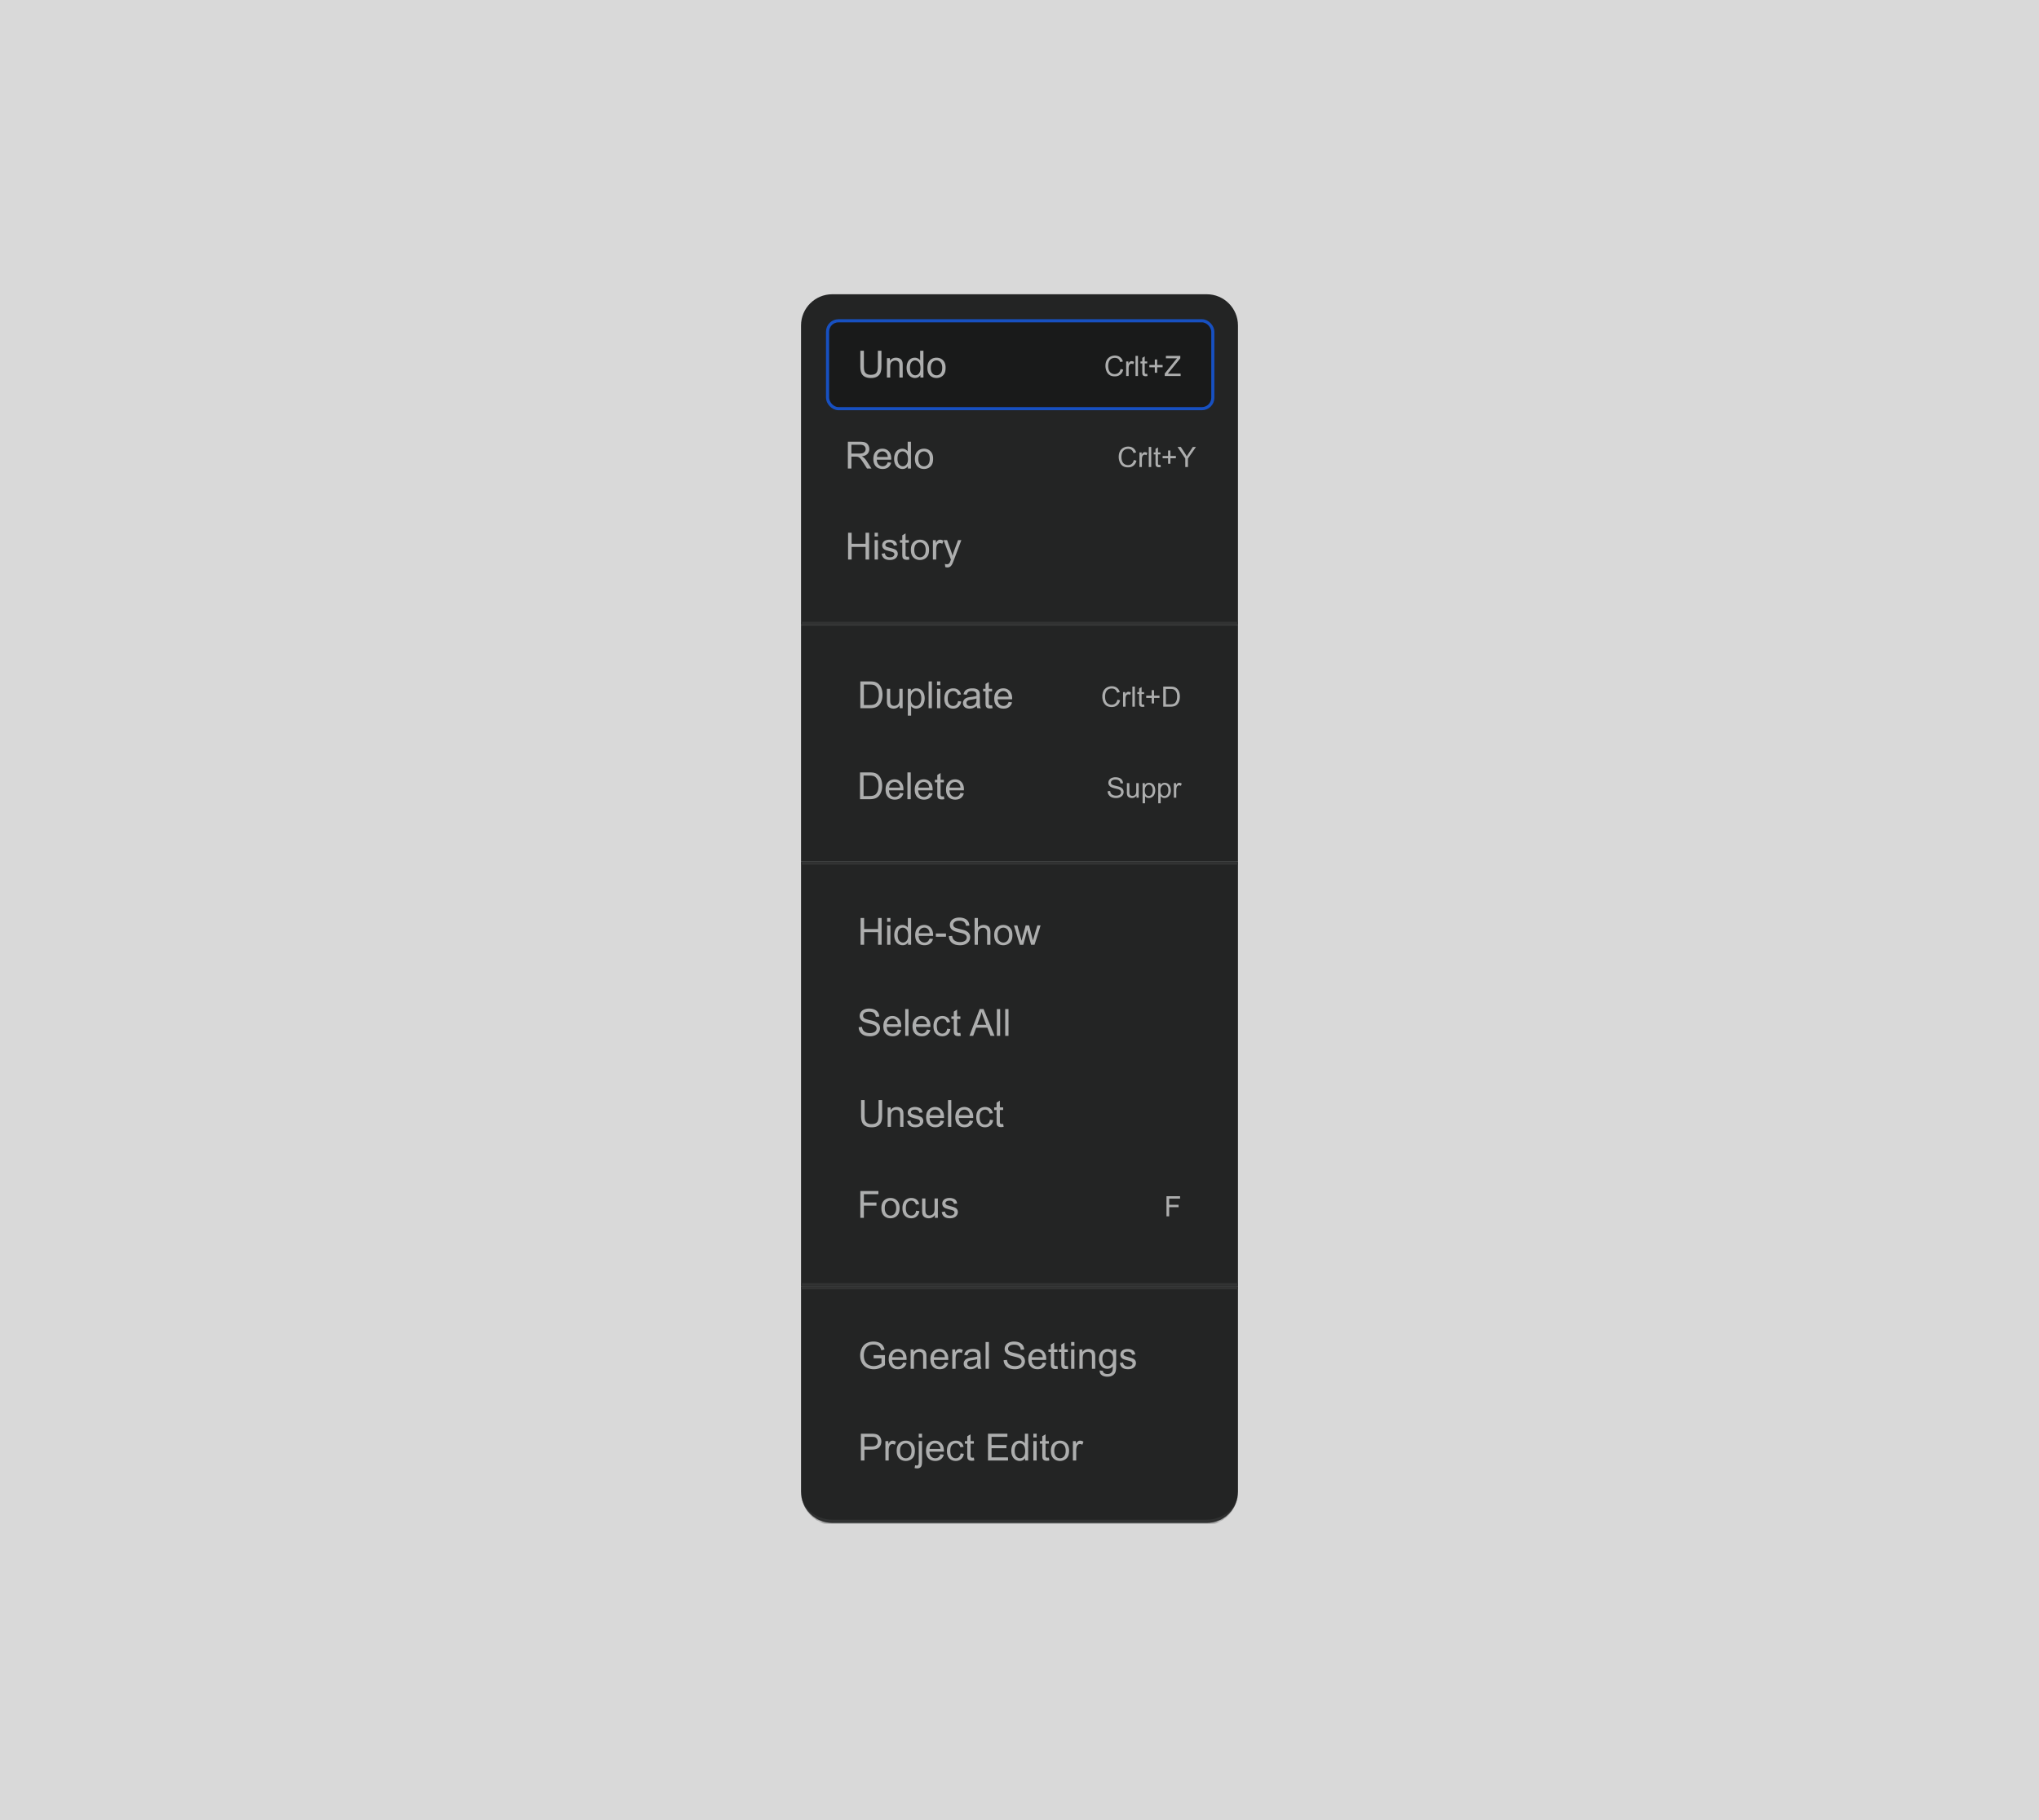 <svg xmlns="http://www.w3.org/2000/svg" width="672" height="600" fill="none"><path fill="#D9D9D9" d="M0 0h672v600H0z"/><mask id="a" fill="#fff"><path d="M264 424h144v67.714c0 5.681-4.605 10.286-10.286 10.286H274.286c-5.681 0-10.286-4.605-10.286-10.286V424Z"/></mask><path fill="#232424" d="M264 424h144v67.714c0 5.681-4.605 10.286-10.286 10.286H274.286c-5.681 0-10.286-4.605-10.286-10.286V424Z"/><path fill="#323333" d="M264 422.971h144v2.058H264v-2.058Zm144 68.743c0 6.249-5.066 11.315-11.314 11.315H275.314c-6.248 0-11.314-5.066-11.314-11.315 0 5.113 4.605 9.257 10.286 9.257h123.428c5.681 0 10.286-4.144 10.286-9.257ZM264 502v-78 78Zm144-78v78-78Z" mask="url(#a)"/><path fill="#ADAEAE" d="M287.921 447.763v-1.036l3.743-.007v3.279a6.695 6.695 0 0 1-1.778 1.037 5.318 5.318 0 0 1-1.881.343c-.868 0-1.657-.185-2.368-.554a3.705 3.705 0 0 1-1.603-1.615c-.362-.704-.543-1.489-.543-2.357 0-.86.179-1.661.537-2.405.361-.747.88-1.301 1.555-1.663.675-.362 1.452-.542 2.332-.542.639 0 1.215.104 1.73.313.518.205.924.492 1.217.862.293.369.516.852.669 1.446l-1.055.29c-.132-.45-.297-.804-.494-1.061-.197-.257-.478-.462-.844-.615a3.05 3.05 0 0 0-1.217-.235c-.534 0-.997.082-1.386.247-.39.161-.705.374-.946.639a3.074 3.074 0 0 0-.555.874 4.622 4.622 0 0 0-.337 1.778c0 .787.134 1.446.403 1.977.274.53.669.924 1.188 1.181a3.664 3.664 0 0 0 1.651.385c.506 0 1-.096 1.483-.289.482-.197.847-.406 1.096-.627v-1.645h-2.597Zm9.715 1.404 1.121.139c-.177.655-.504 1.163-.982 1.525-.478.361-1.089.542-1.832.542-.937 0-1.68-.287-2.23-.862-.547-.578-.82-1.388-.82-2.428 0-1.077.277-1.913.832-2.508.554-.594 1.273-.892 2.157-.892.856 0 1.555.292 2.098.874.542.583.813 1.403.813 2.459 0 .065-.002.161-.006.29h-4.773c.04.703.239 1.241.597 1.615.357.373.803.56 1.338.56.397 0 .737-.104 1.018-.313.281-.209.504-.543.669-1.001Zm-3.562-1.753h3.574c-.048-.539-.185-.943-.41-1.212a1.661 1.661 0 0 0-1.344-.627 1.73 1.73 0 0 0-1.259.501c-.338.333-.525.779-.561 1.338Zm6.051 3.815v-6.401h.976v.91c.471-.703 1.15-1.055 2.038-1.055.385 0 .739.071 1.06.211.326.137.569.318.729.543.161.225.274.492.338.801.04.201.06.553.06 1.055v3.936h-1.085v-3.894c0-.442-.042-.771-.126-.988a1.03 1.03 0 0 0-.452-.525 1.4 1.4 0 0 0-.753-.198c-.463 0-.862.146-1.2.44-.333.293-.5.849-.5 1.669v3.496h-1.085Zm11.252-2.062 1.121.139c-.177.655-.504 1.163-.982 1.525-.478.361-1.089.542-1.832.542-.937 0-1.68-.287-2.23-.862-.547-.578-.82-1.388-.82-2.428 0-1.077.277-1.913.832-2.508.554-.594 1.273-.892 2.157-.892.856 0 1.555.292 2.098.874.542.583.813 1.403.813 2.459 0 .065-.002.161-.006.29h-4.773c.04.703.239 1.241.597 1.615.357.373.803.56 1.338.56.397 0 .737-.104 1.018-.313.281-.209.504-.543.669-1.001Zm-3.562-1.753h3.574c-.048-.539-.185-.943-.41-1.212a1.661 1.661 0 0 0-1.344-.627 1.73 1.73 0 0 0-1.259.501c-.338.333-.525.779-.561 1.338Zm6.039 3.815v-6.401h.976v.97c.25-.454.479-.753.688-.898.212-.144.446-.217.699-.217.365 0 .737.117 1.115.35l-.374 1.006a1.558 1.558 0 0 0-.796-.235c-.237 0-.45.073-.638.217a1.143 1.143 0 0 0-.404.591 4.215 4.215 0 0 0-.181 1.266v3.351h-1.085Zm8.299-.79c-.402.342-.789.583-1.163.723-.37.141-.768.211-1.193.211-.704 0-1.244-.171-1.622-.512-.377-.346-.566-.786-.566-1.32 0-.313.07-.599.211-.856a1.8 1.8 0 0 1 .56-.627c.233-.156.494-.275.784-.355.213-.056.534-.111.964-.163.876-.104 1.521-.229 1.935-.374l.006-.283c0-.442-.103-.753-.308-.934-.277-.245-.689-.368-1.235-.368-.51 0-.888.091-1.133.272-.241.176-.42.492-.537.946l-1.06-.145c.096-.454.255-.819.476-1.097.221-.281.54-.496.958-.645.418-.152.902-.229 1.453-.229.546 0 .99.065 1.331.193.342.129.593.292.754.488.16.193.273.438.337.736.036.185.055.518.055 1v1.447c0 1.008.022 1.647.066 1.916.048.265.14.52.277.766h-1.133a2.313 2.313 0 0 1-.217-.79Zm-.09-2.423c-.394.161-.985.298-1.772.41-.446.064-.762.137-.946.217a.93.93 0 0 0-.579.868c0 .289.108.53.325.723.221.193.543.289.965.289.418 0 .789-.09 1.115-.271.325-.185.564-.436.717-.753.116-.245.175-.607.175-1.085v-.398Zm2.76 3.213v-8.836h1.085v8.836h-1.085Zm5.948-2.839 1.103-.097c.052.442.173.806.362 1.091.193.282.49.511.892.687.402.173.854.26 1.356.26.446 0 .84-.067 1.181-.199.342-.133.595-.314.759-.543.169-.233.254-.486.254-.759 0-.277-.081-.518-.241-.723-.161-.209-.426-.384-.796-.525-.237-.092-.761-.235-1.573-.428-.812-.196-1.38-.381-1.706-.554-.421-.221-.737-.494-.946-.82a2.044 2.044 0 0 1-.307-1.103c0-.446.126-.861.38-1.247.253-.39.622-.685 1.108-.886a4.21 4.21 0 0 1 1.622-.301c.655 0 1.231.106 1.729.319.503.209.888.518 1.157.928.27.41.414.874.434 1.392l-1.121.085c-.06-.559-.265-.981-.614-1.266-.346-.285-.858-.428-1.537-.428-.707 0-1.224.131-1.549.392-.321.257-.482.568-.482.934 0 .317.114.579.343.784.225.204.812.415 1.76.632.952.213 1.605.4 1.959.561.514.237.894.538 1.139.904.245.361.368.779.368 1.253 0 .471-.135.914-.404 1.332-.269.414-.657.738-1.163.971-.503.229-1.069.343-1.7.343-.799 0-1.47-.116-2.013-.349a2.85 2.85 0 0 1-1.272-1.049c-.305-.47-.466-1-.482-1.591Zm12.874.777 1.121.139c-.177.655-.505 1.163-.983 1.525-.478.361-1.089.542-1.832.542-.936 0-1.679-.287-2.23-.862-.546-.578-.82-1.388-.82-2.428 0-1.077.278-1.913.832-2.508.555-.594 1.274-.892 2.158-.892.856 0 1.555.292 2.097.874.542.583.814 1.403.814 2.459 0 .065-.002.161-.006.29h-4.774c.041.703.24 1.241.597 1.615.358.373.804.56 1.338.56.398 0 .737-.104 1.019-.313.281-.209.504-.543.669-1.001Zm-3.562-1.753h3.574c-.049-.539-.185-.943-.41-1.212a1.664 1.664 0 0 0-1.344-.627c-.498 0-.918.167-1.26.501-.337.333-.524.779-.56 1.338Zm8.419 2.844.157.958a3.987 3.987 0 0 1-.82.097c-.394 0-.699-.062-.916-.187a1.044 1.044 0 0 1-.458-.488c-.088-.205-.132-.633-.132-1.284v-3.682h-.796v-.844h.796v-1.585l1.078-.651v2.236h1.091v.844h-1.091v3.742c0 .31.018.509.055.597.04.088.102.159.186.211a.744.744 0 0 0 .374.078c.121 0 .279-.014.476-.042Zm3.435 0 .157.958a3.971 3.971 0 0 1-.82.097c-.393 0-.699-.062-.916-.187a1.049 1.049 0 0 1-.458-.488c-.088-.205-.132-.633-.132-1.284v-3.682h-.796v-.844h.796v-1.585l1.079-.651v2.236h1.09v.844h-1.09v3.742c0 .31.018.509.054.597.04.088.102.159.187.211a.74.74 0 0 0 .373.078c.121 0 .28-.014.476-.042Zm1.073-6.617v-1.248h1.085v1.248h-1.085Zm0 7.588v-6.401h1.085v6.401h-1.085Zm2.742 0v-6.401h.977v.91c.47-.703 1.149-1.055 2.037-1.055.385 0 .739.071 1.06.211.326.137.569.318.73.543a2.1 2.1 0 0 1 .337.801c.04.201.06.553.06 1.055v3.936h-1.084v-3.894c0-.442-.043-.771-.127-.988a1.025 1.025 0 0 0-.452-.525 1.4 1.4 0 0 0-.753-.198c-.462 0-.862.146-1.2.44-.333.293-.5.849-.5 1.669v3.496h-1.085Zm6.672.53 1.055.157c.044.325.166.562.367.711.27.201.637.301 1.103.301.502 0 .89-.1 1.163-.301.274-.201.458-.482.555-.844.056-.221.082-.685.078-1.392-.474.558-1.065.838-1.772.838-.88 0-1.561-.318-2.043-.953-.482-.635-.723-1.396-.723-2.284 0-.611.111-1.173.332-1.687.221-.519.54-.918.958-1.2.422-.281.916-.422 1.482-.422.756 0 1.379.306 1.869.916v-.771h1v5.533c0 .996-.102 1.701-.307 2.115a2.202 2.202 0 0 1-.965.988c-.437.242-.978.362-1.621.362-.763 0-1.38-.173-1.85-.518-.47-.342-.697-.858-.681-1.549Zm.898-3.845c0 .84.167 1.452.5 1.838a1.59 1.59 0 0 0 1.254.579c.498 0 .916-.191 1.253-.573.338-.386.507-.988.507-1.808 0-.784-.175-1.374-.525-1.772-.345-.398-.763-.597-1.253-.597-.482 0-.892.197-1.23.591-.337.39-.506.97-.506 1.742Zm5.738 1.404 1.072-.169c.061.43.227.76.501.989.277.229.662.343 1.157.343.498 0 .868-.1 1.109-.301.241-.205.361-.444.361-.717a.66.66 0 0 0-.319-.579c-.149-.096-.519-.219-1.109-.368-.796-.2-1.348-.373-1.658-.518a1.652 1.652 0 0 1-.699-.609 1.648 1.648 0 0 1-.235-.861c0-.286.065-.549.193-.79.133-.245.312-.448.537-.609.168-.124.397-.229.687-.313a3.25 3.25 0 0 1 .94-.133c.502 0 .942.073 1.32.217.381.145.663.342.843.591.181.245.306.575.374.988l-1.061.145c-.048-.329-.188-.587-.422-.771-.229-.185-.554-.278-.976-.278-.498 0-.854.083-1.067.247-.213.165-.319.358-.319.579 0 .141.044.267.133.38a.957.957 0 0 0 .415.289c.109.04.428.133.959.277.767.205 1.301.374 1.603.507.305.128.544.317.717.566.173.249.259.559.259.928 0 .362-.106.703-.319 1.025-.209.317-.513.564-.91.741a3.355 3.355 0 0 1-1.35.259c-.832 0-1.467-.173-1.905-.518-.434-.346-.711-.858-.831-1.537Zm-85.336 32.139v-8.835h3.333c.587 0 1.035.028 1.344.084.434.072.798.211 1.091.416.293.201.528.484.705.85.181.365.271.767.271 1.205 0 .751-.239 1.388-.717 1.911-.478.518-1.342.777-2.591.777h-2.267v3.592h-1.169Zm1.169-4.635h2.285c.755 0 1.291-.14 1.609-.421.317-.282.476-.677.476-1.188 0-.369-.095-.685-.283-.946a1.291 1.291 0 0 0-.736-.524c-.197-.052-.56-.079-1.091-.079h-2.26v3.158Zm6.913 4.635v-6.4h.977v.97c.249-.454.478-.753.687-.898.213-.145.446-.217.699-.217.365 0 .737.116 1.115.349l-.374 1.007a1.548 1.548 0 0 0-.796-.235c-.237 0-.45.072-.638.217a1.139 1.139 0 0 0-.404.591 4.203 4.203 0 0 0-.181 1.265v3.351h-1.085Zm3.719-3.2c0-1.185.329-2.063.988-2.634.551-.474 1.222-.711 2.013-.711.88 0 1.599.289 2.158.868.558.574.837 1.37.837 2.386 0 .824-.124 1.473-.373 1.947-.245.47-.605.836-1.079 1.097-.47.261-.984.392-1.543.392-.896 0-1.621-.288-2.176-.862-.55-.575-.825-1.402-.825-2.483Zm1.115 0c0 .819.178 1.434.536 1.844.358.406.808.609 1.35.609a1.71 1.71 0 0 0 1.344-.615c.358-.41.536-1.035.536-1.874 0-.792-.18-1.391-.542-1.796a1.704 1.704 0 0 0-1.338-.615c-.542 0-.992.203-1.35.609-.358.405-.536 1.018-.536 1.838Zm6.153-4.376v-1.259h1.085v1.259h-1.085Zm-1.374 10.059.205-.922c.217.056.388.084.512.084.221 0 .386-.074.494-.223.109-.144.163-.51.163-1.097v-6.725h1.085v6.75c0 .787-.103 1.336-.308 1.645-.261.402-.695.603-1.301.603-.294 0-.577-.039-.85-.115Zm8.51-4.544 1.121.138c-.177.655-.505 1.164-.983 1.525-.478.362-1.089.543-1.832.543-.936 0-1.679-.288-2.23-.862-.546-.579-.819-1.388-.819-2.429 0-1.077.277-1.912.831-2.507.555-.595 1.274-.892 2.158-.892.856 0 1.555.291 2.097.874.543.582.814 1.402.814 2.459 0 .064-.002.16-.006.289h-4.773c.04.703.239 1.242.596 1.615.358.374.804.561 1.338.561.398 0 .737-.105 1.019-.314.281-.209.504-.542.669-1Zm-3.562-1.754h3.574c-.048-.538-.185-.942-.41-1.211a1.664 1.664 0 0 0-1.344-.627c-.498 0-.918.167-1.26.5-.337.334-.524.78-.56 1.338Zm10.227 1.471 1.067.138c-.116.735-.416 1.312-.898 1.73-.478.414-1.067.621-1.766.621-.876 0-1.581-.286-2.115-.856-.531-.575-.796-1.396-.796-2.465 0-.691.115-1.296.344-1.814a2.383 2.383 0 0 1 1.042-1.163 3.107 3.107 0 0 1 1.531-.392c.695 0 1.264.177 1.706.53.442.35.725.848.85 1.495l-1.055.163c-.101-.43-.279-.754-.536-.971a1.371 1.371 0 0 0-.923-.325c-.546 0-.99.197-1.331.591-.342.389-.513 1.008-.513 1.856 0 .86.165 1.484.494 1.874.33.39.76.585 1.29.585.426 0 .782-.131 1.067-.392.285-.261.466-.663.542-1.205Zm4.364 1.374.156.958a4.033 4.033 0 0 1-.819.096c-.394 0-.699-.062-.916-.186a1.05 1.05 0 0 1-.458-.489c-.089-.205-.133-.632-.133-1.283V475.9h-.795v-.843h.795v-1.585l1.079-.651v2.236h1.091v.843h-1.091v3.743c0 .309.018.508.054.597.04.088.103.158.187.211a.741.741 0 0 0 .374.078c.12 0 .279-.014.476-.042Zm4.664.97v-8.835h6.389v1.042h-5.219v2.706h4.887v1.037h-4.887v3.007h5.424v1.043h-6.594Zm12.223 0v-.808c-.406.635-1.003.953-1.79.953-.51 0-.981-.141-1.41-.422a2.805 2.805 0 0 1-.995-1.175c-.233-.507-.349-1.087-.349-1.742 0-.639.106-1.218.319-1.736.213-.522.532-.922.958-1.199a2.565 2.565 0 0 1 1.429-.416c.385 0 .729.082 1.03.247.302.161.547.372.735.633v-3.17h1.079v8.835h-1.006Zm-3.429-3.194c0 .819.172 1.432.518 1.838.345.406.753.609 1.223.609.474 0 .876-.193 1.206-.579.333-.39.5-.982.5-1.778 0-.876-.169-1.519-.506-1.928-.338-.41-.754-.615-1.248-.615-.482 0-.886.197-1.211.591-.322.393-.482 1.014-.482 1.862Zm6.153-4.394v-1.247h1.085v1.247h-1.085Zm0 7.588v-6.4h1.085v6.4h-1.085Zm5.111-.97.156.958a4.033 4.033 0 0 1-.819.096c-.394 0-.699-.062-.916-.186a1.05 1.05 0 0 1-.458-.489c-.089-.205-.133-.632-.133-1.283V475.9h-.796v-.843h.796v-1.585l1.079-.651v2.236h1.091v.843h-1.091v3.743c0 .309.018.508.054.597.04.088.102.158.187.211a.74.74 0 0 0 .373.078c.121 0 .28-.014.477-.042Zm.663-2.23c0-1.185.329-2.063.988-2.634.55-.474 1.221-.711 2.013-.711.88 0 1.599.289 2.157.868.559.574.838 1.37.838 2.386 0 .824-.124 1.473-.373 1.947-.246.47-.605.836-1.079 1.097-.47.261-.985.392-1.543.392-.896 0-1.621-.288-2.176-.862-.55-.575-.825-1.402-.825-2.483Zm1.115 0c0 .819.178 1.434.536 1.844a1.72 1.72 0 0 0 1.35.609 1.71 1.71 0 0 0 1.344-.615c.357-.41.536-1.035.536-1.874 0-.792-.181-1.391-.542-1.796a1.704 1.704 0 0 0-1.338-.615 1.72 1.72 0 0 0-1.35.609c-.358.405-.536 1.018-.536 1.838Zm6.147 3.2v-6.4h.976v.97c.249-.454.478-.753.687-.898.213-.145.446-.217.699-.217.366 0 .738.116 1.115.349l-.373 1.007a1.553 1.553 0 0 0-.796-.235c-.237 0-.45.072-.639.217a1.145 1.145 0 0 0-.404.591c-.12.385-.18.807-.18 1.265v3.351h-1.085Z"/><mask id="b" fill="#fff"><path d="M264 284h144v140H264V284Z"/></mask><path fill="#232424" d="M264 284h144v140H264V284Z"/><path fill="#323333" d="M264 285.029h144v-2.058H264v2.058Zm144 137.942H264v2.058h144v-2.058Z" mask="url(#b)"/><path fill="#ADAEAE" d="M283.625 311.457v-8.835h1.169v3.628h4.593v-3.628h1.169v8.835h-1.169v-4.164h-4.593v4.164h-1.169Zm8.751-7.588v-1.247h1.085v1.247h-1.085Zm0 7.588v-6.4h1.085v6.4h-1.085Zm6.894 0v-.808c-.405.635-1.002.953-1.79.953-.51 0-.98-.141-1.41-.422a2.803 2.803 0 0 1-.994-1.175c-.233-.507-.35-1.087-.35-1.742 0-.639.107-1.218.32-1.736.213-.522.532-.922.958-1.199a2.564 2.564 0 0 1 1.428-.416c.386 0 .73.082 1.031.247.301.161.546.372.735.633v-3.17h1.079v8.835h-1.007Zm-3.429-3.194c0 .819.173 1.432.519 1.838.345.406.753.609 1.223.609.474 0 .876-.193 1.205-.579.334-.39.501-.982.501-1.778 0-.876-.169-1.519-.507-1.928-.337-.41-.753-.615-1.247-.615-.482 0-.886.197-1.212.591-.321.393-.482 1.014-.482 1.862Zm10.529 1.133 1.121.138c-.177.655-.504 1.164-.982 1.525-.479.362-1.089.543-1.833.543-.936 0-1.679-.288-2.229-.862-.547-.579-.82-1.388-.82-2.429 0-1.077.277-1.912.832-2.507.554-.595 1.273-.892 2.157-.892.856 0 1.555.291 2.098.874.542.582.813 1.402.813 2.459 0 .064-.002.16-.006.289h-4.773c.04.703.239 1.242.597 1.615.357.374.803.561 1.338.561.397 0 .737-.105 1.018-.314.281-.209.504-.542.669-1Zm-3.562-1.754h3.574c-.048-.538-.185-.942-.41-1.211a1.661 1.661 0 0 0-1.344-.627c-.498 0-.918.167-1.259.5-.338.334-.525.78-.561 1.338Zm5.629 1.163v-1.091h3.333v1.091h-3.333Zm4.273-.187 1.103-.096c.052.442.173.806.362 1.091.193.281.49.51.892.687.401.173.853.259 1.356.259a3.24 3.24 0 0 0 1.181-.199c.341-.132.595-.313.759-.542.169-.233.253-.486.253-.76 0-.277-.08-.518-.241-.723-.16-.209-.426-.384-.795-.524-.237-.093-.762-.235-1.573-.428-.812-.197-1.38-.382-1.706-.555-.422-.221-.737-.494-.946-.819a2.046 2.046 0 0 1-.307-1.103c0-.446.126-.862.379-1.248.253-.389.623-.685 1.109-.886a4.226 4.226 0 0 1 1.622-.301c.654 0 1.231.107 1.729.32.502.208.888.518 1.157.928.27.409.414.874.434 1.392l-1.121.084c-.06-.558-.265-.98-.614-1.265-.346-.286-.858-.428-1.537-.428-.707 0-1.224.13-1.549.391-.322.258-.482.569-.482.935 0 .317.114.578.343.783.225.205.812.416 1.76.633.952.213 1.605.4 1.959.56.514.237.894.539 1.139.904.245.362.367.78.367 1.254 0 .47-.134.914-.403 1.332-.27.414-.657.737-1.164.97-.502.229-1.068.344-1.699.344-.8 0-1.471-.117-2.013-.35a2.844 2.844 0 0 1-1.272-1.049c-.305-.47-.466-1-.482-1.591Zm8.492 2.839v-8.835h1.085v3.17a2.422 2.422 0 0 1 1.916-.88c.474 0 .886.094 1.236.283.349.185.598.442.747.772.153.329.229.807.229 1.434v4.056h-1.085v-4.056c0-.542-.118-.936-.355-1.181-.233-.249-.565-.374-.995-.374-.321 0-.625.084-.91.253a1.4 1.4 0 0 0-.602.675c-.121.285-.181.679-.181 1.181v3.502h-1.085Zm6.467-3.2c0-1.185.329-2.063.988-2.634.551-.474 1.221-.711 2.013-.711.88 0 1.599.289 2.158.868.558.574.837 1.37.837 2.386 0 .824-.124 1.473-.373 1.947-.245.47-.605.836-1.079 1.097-.47.261-.985.392-1.543.392-.896 0-1.621-.288-2.176-.862-.55-.575-.825-1.402-.825-2.483Zm1.115 0c0 .819.178 1.434.536 1.844.358.406.808.609 1.35.609a1.71 1.71 0 0 0 1.344-.615c.358-.41.536-1.035.536-1.874 0-.792-.18-1.391-.542-1.796a1.704 1.704 0 0 0-1.338-.615c-.542 0-.992.203-1.35.609-.358.405-.536 1.018-.536 1.838Zm7.34 3.2-1.958-6.4h1.121l1.018 3.694.38 1.374c.016-.068.126-.508.331-1.32l1.019-3.748h1.115l.958 3.712.319 1.224.368-1.236 1.097-3.7h1.055l-2.001 6.4h-1.127l-1.019-3.833-.247-1.091-1.296 4.924h-1.133Zm-53.13 27.161 1.103-.096c.052.442.173.806.362 1.091.193.281.49.51.892.687.402.173.854.259 1.356.259.446 0 .84-.066 1.181-.199.342-.132.595-.313.759-.542.169-.233.254-.486.254-.76 0-.277-.081-.518-.241-.723-.161-.209-.426-.384-.796-.524-.237-.093-.761-.235-1.573-.428-.812-.197-1.38-.382-1.706-.555-.421-.221-.737-.494-.946-.819a2.046 2.046 0 0 1-.307-1.103c0-.446.126-.862.38-1.248.253-.389.622-.685 1.108-.886a4.23 4.23 0 0 1 1.622-.301c.655 0 1.231.107 1.729.32.503.208.888.518 1.157.928.27.409.414.874.434 1.392l-1.121.084c-.06-.558-.265-.98-.614-1.265-.346-.286-.858-.428-1.537-.428-.707 0-1.224.13-1.549.391-.321.258-.482.569-.482.935 0 .317.114.578.343.783.225.205.812.416 1.76.633.952.213 1.605.4 1.959.56.514.237.894.539 1.139.904.245.362.368.78.368 1.254 0 .47-.135.914-.404 1.332-.269.414-.657.737-1.163.97-.503.229-1.069.344-1.7.344-.799 0-1.47-.117-2.013-.35a2.844 2.844 0 0 1-1.272-1.049c-.305-.47-.466-1-.482-1.591Zm12.874.778 1.121.138c-.177.655-.505 1.164-.983 1.525-.478.362-1.089.543-1.832.543-.936 0-1.679-.288-2.23-.862-.546-.579-.82-1.388-.82-2.429 0-1.077.278-1.912.832-2.507.555-.595 1.274-.892 2.158-.892.856 0 1.555.291 2.097.874.542.582.814 1.402.814 2.459 0 .064-.002.16-.006.289h-4.774c.041.703.24 1.242.597 1.615.358.374.804.561 1.338.561.398 0 .737-.105 1.019-.314.281-.209.504-.542.669-1Zm-3.562-1.754h3.574c-.049-.538-.185-.942-.41-1.211a1.664 1.664 0 0 0-1.344-.627c-.498 0-.918.167-1.26.5-.337.334-.524.78-.56 1.338Zm6.027 3.815v-8.835h1.084v8.835h-1.084Zm7.153-2.061 1.121.138c-.177.655-.504 1.164-.982 1.525-.478.362-1.089.543-1.832.543-.936 0-1.68-.288-2.23-.862-.547-.579-.82-1.388-.82-2.429 0-1.077.277-1.912.832-2.507.554-.595 1.274-.892 2.158-.892.855 0 1.554.291 2.097.874.542.582.813 1.402.813 2.459 0 .064-.002.16-.006.289h-4.773c.04.703.239 1.242.597 1.615.357.374.803.561 1.338.561.398 0 .737-.105 1.018-.314.282-.209.505-.542.669-1Zm-3.562-1.754h3.574c-.048-.538-.184-.942-.409-1.211a1.664 1.664 0 0 0-1.344-.627c-.499 0-.919.167-1.26.5-.338.334-.524.78-.561 1.338Zm10.228 1.471 1.067.138c-.117.735-.416 1.312-.898 1.73-.478.414-1.067.621-1.766.621-.876 0-1.581-.286-2.116-.856-.53-.575-.795-1.396-.795-2.465 0-.691.114-1.296.343-1.814a2.385 2.385 0 0 1 1.043-1.163c.47-.261.98-.392 1.531-.392.695 0 1.263.177 1.705.53.442.35.726.848.85 1.495l-1.054.163c-.101-.43-.28-.754-.537-.971a1.367 1.367 0 0 0-.922-.325c-.546 0-.99.197-1.332.591-.341.389-.512 1.008-.512 1.856 0 .86.165 1.484.494 1.874.33.39.759.585 1.29.585.426 0 .781-.131 1.067-.392.285-.261.466-.663.542-1.205Zm4.363 1.374.157.958a4.042 4.042 0 0 1-.82.096c-.393 0-.699-.062-.916-.186a1.055 1.055 0 0 1-.458-.489c-.088-.205-.132-.632-.132-1.283V335.9h-.796v-.843h.796v-1.585l1.078-.651v2.236h1.091v.843h-1.091v3.743c0 .309.019.508.055.597.04.088.102.158.187.211a.737.737 0 0 0 .373.078c.121 0 .279-.014.476-.042Zm2.984.97 3.393-8.835h1.259l3.616 8.835h-1.332l-1.03-2.676h-3.695l-.97 2.676h-1.241Zm2.549-3.628h2.995l-.922-2.447a24.462 24.462 0 0 1-.627-1.832 11.188 11.188 0 0 1-.476 1.687l-.97 2.592Zm6.491 3.628v-8.835h1.085v8.835h-1.085Zm2.748 0v-8.835h1.085v8.835h-1.085Zm-41.723 21.165h1.169v5.104c0 .888-.1 1.594-.301 2.116-.201.522-.565.948-1.091 1.278-.522.325-1.209.488-2.061.488-.828 0-1.505-.143-2.031-.428a2.44 2.44 0 0 1-1.127-1.236c-.225-.542-.338-1.281-.338-2.218v-5.104h1.169v5.098c0 .768.071 1.334.211 1.7.145.362.39.641.736.838.349.197.775.295 1.277.295.86 0 1.473-.195 1.839-.585.365-.389.548-1.139.548-2.248v-5.098Zm2.983 8.835v-6.4h.977v.91c.47-.703 1.149-1.055 2.037-1.055.385 0 .739.07 1.06.211.326.136.569.317.73.542.16.225.273.492.337.802.04.201.06.552.06 1.055v3.935h-1.084v-3.893c0-.442-.043-.772-.127-.989a1.023 1.023 0 0 0-.452-.524 1.392 1.392 0 0 0-.753-.199c-.462 0-.862.147-1.2.44-.333.293-.5.85-.5 1.669v3.496h-1.085Zm6.437-1.91 1.073-.169c.06.43.227.759.5.988.277.229.663.344 1.157.344.498 0 .868-.101 1.109-.302.241-.205.362-.444.362-.717a.658.658 0 0 0-.32-.578c-.149-.097-.518-.219-1.109-.368-.795-.201-1.348-.374-1.657-.518a1.647 1.647 0 0 1-.699-.609 1.64 1.64 0 0 1-.235-.862c0-.285.064-.548.193-.789.132-.245.311-.448.536-.609a2.18 2.18 0 0 1 .687-.313c.293-.089.607-.133.94-.133.502 0 .942.072 1.32.217.382.145.663.341.844.591.181.245.305.574.373.988l-1.06.145c-.049-.33-.189-.587-.422-.772-.229-.185-.555-.277-.977-.277-.498 0-.853.082-1.066.247-.213.165-.32.358-.32.579a.6.6 0 0 0 .133.379c.088.117.227.213.416.29.108.04.428.132.958.277.767.205 1.302.373 1.603.506.305.129.545.317.717.567.173.249.259.558.259.928 0 .361-.106.703-.319 1.024-.209.318-.512.565-.91.742a3.372 3.372 0 0 1-1.35.259c-.832 0-1.467-.173-1.904-.519-.434-.345-.712-.857-.832-1.536Zm10.987-.151 1.121.138c-.177.655-.505 1.164-.983 1.525-.478.362-1.089.543-1.832.543-.936 0-1.679-.288-2.23-.862-.546-.579-.819-1.388-.819-2.429 0-1.077.277-1.912.831-2.507.555-.595 1.274-.892 2.158-.892.856 0 1.555.291 2.097.874.543.582.814 1.402.814 2.459 0 .064-.002.16-.006.289h-4.773c.04.703.239 1.242.596 1.615.358.374.804.561 1.338.561.398 0 .737-.105 1.019-.314.281-.209.504-.542.669-1Zm-3.562-1.754h3.574c-.048-.538-.185-.942-.41-1.211a1.664 1.664 0 0 0-1.344-.627c-.498 0-.918.167-1.26.5-.337.334-.524.78-.56 1.338Zm6.027 3.815v-8.835h1.084v8.835h-1.084Zm7.153-2.061 1.121.138c-.176.655-.504 1.164-.982 1.525-.478.362-1.089.543-1.832.543-.936 0-1.68-.288-2.23-.862-.546-.579-.82-1.388-.82-2.429 0-1.077.278-1.912.832-2.507.555-.595 1.274-.892 2.158-.892.855 0 1.555.291 2.097.874.542.582.814 1.402.814 2.459 0 .064-.002.16-.006.289h-4.774c.041.703.239 1.242.597 1.615.358.374.804.561 1.338.561.398 0 .737-.105 1.018-.314.282-.209.505-.542.669-1Zm-3.561-1.754h3.573c-.048-.538-.184-.942-.409-1.211a1.664 1.664 0 0 0-1.344-.627c-.499 0-.918.167-1.26.5-.337.334-.524.78-.56 1.338Zm10.227 1.471 1.067.138c-.117.735-.416 1.312-.898 1.73-.478.414-1.067.621-1.766.621-.876 0-1.581-.286-2.115-.856-.531-.575-.796-1.396-.796-2.465 0-.691.115-1.296.344-1.814a2.383 2.383 0 0 1 1.042-1.163c.47-.261.981-.392 1.531-.392.695 0 1.264.177 1.706.53.442.35.725.848.849 1.495l-1.054.163c-.101-.43-.28-.754-.537-.971a1.367 1.367 0 0 0-.922-.325c-.546 0-.99.197-1.332.591-.341.389-.512 1.008-.512 1.856 0 .86.165 1.484.494 1.874.33.39.76.585 1.29.585.426 0 .781-.131 1.067-.392.285-.261.466-.663.542-1.205Zm4.363 1.374.157.958a4.034 4.034 0 0 1-.82.096c-.393 0-.699-.062-.916-.186a1.055 1.055 0 0 1-.458-.489c-.088-.205-.132-.632-.132-1.283V365.9h-.796v-.843h.796v-1.585l1.079-.651v2.236h1.09v.843h-1.09v3.743c0 .309.018.508.054.597.04.088.102.158.187.211a.74.74 0 0 0 .373.078c.121 0 .28-.014.476-.042Zm-47.077 30.97v-8.835h5.96v1.042h-4.791v2.737h4.146v1.042h-4.146v4.014h-1.169Zm6.942-3.2c0-1.185.33-2.063.989-2.634.55-.474 1.221-.711 2.013-.711.88 0 1.599.289 2.157.868.559.574.838 1.37.838 2.386 0 .824-.125 1.473-.374 1.947-.245.47-.604.836-1.078 1.097-.47.261-.985.392-1.543.392-.896 0-1.621-.288-2.176-.862-.55-.575-.826-1.402-.826-2.483Zm1.115 0c0 .819.179 1.434.537 1.844a1.72 1.72 0 0 0 1.35.609 1.71 1.71 0 0 0 1.344-.615c.357-.41.536-1.035.536-1.874 0-.792-.181-1.391-.542-1.796a1.704 1.704 0 0 0-1.338-.615 1.72 1.72 0 0 0-1.35.609c-.358.405-.537 1.018-.537 1.838Zm10.336.856 1.067.138c-.116.735-.416 1.312-.898 1.73-.478.414-1.067.621-1.766.621-.876 0-1.581-.286-2.115-.856-.531-.575-.796-1.396-.796-2.465 0-.691.115-1.296.344-1.814a2.383 2.383 0 0 1 1.042-1.163 3.107 3.107 0 0 1 1.531-.392c.695 0 1.264.177 1.706.53.442.35.725.848.85 1.495l-1.055.163c-.101-.43-.279-.754-.536-.971a1.371 1.371 0 0 0-.923-.325c-.546 0-.99.197-1.332.591-.341.389-.512 1.008-.512 1.856 0 .86.165 1.484.494 1.874.33.39.76.585 1.29.585.426 0 .782-.131 1.067-.392.285-.261.466-.663.542-1.205Zm6.19 2.344v-.94c-.498.723-1.175 1.085-2.031 1.085-.378 0-.731-.073-1.061-.217-.325-.145-.568-.326-.729-.543a2.106 2.106 0 0 1-.332-.807c-.044-.213-.066-.551-.066-1.013v-3.965h1.085v3.549c0 .567.022.949.066 1.145.068.286.213.511.434.675.221.161.494.242.82.242a1.8 1.8 0 0 0 .916-.248c.285-.168.486-.395.602-.681.121-.289.181-.707.181-1.253v-3.429h1.085v6.4h-.97Zm2.242-1.91 1.073-.169c.06.43.227.759.5.988.277.229.663.344 1.157.344.498 0 .868-.101 1.109-.302.241-.205.361-.444.361-.717a.657.657 0 0 0-.319-.578c-.149-.097-.518-.219-1.109-.368-.795-.201-1.348-.374-1.657-.518a1.647 1.647 0 0 1-.699-.609 1.64 1.64 0 0 1-.235-.862c0-.285.064-.548.192-.789.133-.245.312-.448.537-.609a2.18 2.18 0 0 1 .687-.313c.293-.089.607-.133.94-.133.502 0 .942.072 1.32.217.382.145.663.341.844.591.18.245.305.574.373.988l-1.06.145c-.049-.33-.189-.587-.422-.772-.229-.185-.555-.277-.977-.277-.498 0-.853.082-1.066.247-.213.165-.32.358-.32.579 0 .14.044.267.133.379.088.117.227.213.416.29.108.04.428.132.958.277.767.205 1.302.373 1.603.506.305.129.544.317.717.567.173.249.259.558.259.928 0 .361-.106.703-.319 1.024-.209.318-.512.565-.91.742a3.372 3.372 0 0 1-1.35.259c-.832 0-1.467-.173-1.905-.519-.433-.345-.711-.857-.831-1.536Zm74.077 1.41v-6.626h4.47v.782h-3.593v2.052h3.11v.782h-3.11v3.01h-.877Z"/><path fill="#232424" d="M264 206h144v78H264z"/><path fill="#ADAEAE" d="M283.543 233.457v-8.835h3.043c.687 0 1.211.042 1.573.126.506.117.938.328 1.296.633.466.394.813.898 1.042 1.513.233.611.35 1.31.35 2.097 0 .671-.078 1.266-.235 1.784-.157.518-.358.948-.603 1.29a3.238 3.238 0 0 1-.807.801c-.29.193-.641.34-1.055.44-.41.101-.882.151-1.416.151h-3.188Zm1.169-1.043h1.886c.583 0 1.039-.054 1.368-.162.334-.109.599-.261.796-.458.277-.278.492-.649.645-1.115.156-.47.235-1.039.235-1.706 0-.924-.153-1.633-.458-2.127-.302-.499-.669-.832-1.103-1.001-.314-.12-.818-.181-1.513-.181h-1.856v6.75Zm11.806 1.043v-.94c-.498.723-1.175 1.085-2.031 1.085-.377 0-.731-.073-1.061-.217-.325-.145-.568-.326-.729-.543a2.105 2.105 0 0 1-.331-.807c-.044-.213-.067-.551-.067-1.013v-3.965h1.085v3.549c0 .567.022.949.067 1.145.068.286.213.511.434.675.22.161.494.242.819.242.326 0 .631-.083.916-.248a1.39 1.39 0 0 0 .603-.681c.12-.289.181-.707.181-1.253v-3.429h1.085v6.4h-.971Zm2.676 2.453v-8.853h.989v.831c.233-.325.496-.568.789-.729.293-.165.649-.247 1.067-.247.546 0 1.028.141 1.446.422.418.281.733.679.946 1.193.213.51.32 1.071.32 1.682 0 .655-.119 1.245-.356 1.771a2.65 2.65 0 0 1-1.024 1.206 2.632 2.632 0 0 1-1.411.416c-.361 0-.687-.077-.976-.229a2.237 2.237 0 0 1-.705-.579v3.116h-1.085Zm.982-5.617c0 .824.167 1.432.501 1.826.333.394.737.591 1.211.591.482 0 .894-.203 1.236-.609.345-.41.518-1.043.518-1.898 0-.816-.169-1.427-.506-1.833-.334-.405-.734-.608-1.2-.608-.462 0-.872.217-1.229.651-.354.43-.531 1.056-.531 1.88Zm5.865 3.164v-8.835h1.084v8.835h-1.084Zm2.778-7.588v-1.247h1.085v1.247h-1.085Zm0 7.588v-6.4h1.085v6.4h-1.085Zm6.919-2.344 1.066.138c-.116.735-.415 1.312-.898 1.73-.478.414-1.066.621-1.765.621-.876 0-1.581-.286-2.116-.856-.53-.575-.795-1.396-.795-2.465 0-.691.114-1.296.343-1.814a2.385 2.385 0 0 1 1.043-1.163c.47-.261.98-.392 1.531-.392.695 0 1.263.177 1.705.53.442.35.725.848.85 1.495l-1.055.163c-.1-.43-.279-.754-.536-.971a1.369 1.369 0 0 0-.922-.325c-.547 0-.991.197-1.332.591-.342.389-.512 1.008-.512 1.856 0 .86.164 1.484.494 1.874.329.39.759.585 1.289.585.426 0 .782-.131 1.067-.392.285-.261.466-.663.543-1.205Zm6.171 1.555c-.402.341-.789.582-1.163.723-.37.14-.768.211-1.193.211-.704 0-1.244-.171-1.622-.513-.377-.345-.566-.785-.566-1.319 0-.314.07-.599.211-.856a1.8 1.8 0 0 1 .56-.627 2.68 2.68 0 0 1 .784-.356c.213-.056.534-.11.964-.162.876-.105 1.521-.229 1.935-.374l.006-.283c0-.442-.103-.754-.308-.934-.277-.246-.689-.368-1.235-.368-.51 0-.888.09-1.133.271-.241.177-.42.492-.537.946l-1.06-.144c.096-.454.255-.82.476-1.097.221-.281.54-.496.958-.645.418-.153.902-.229 1.453-.229.546 0 .99.064 1.331.193.342.128.593.291.754.488.161.193.273.438.337.735.036.185.055.519.055 1.001v1.446c0 1.009.022 1.647.066 1.917.048.265.14.52.277.765h-1.133a2.307 2.307 0 0 1-.217-.789Zm-.09-2.423c-.394.16-.985.297-1.772.41-.446.064-.762.136-.946.217a.929.929 0 0 0-.579.867c0 .29.108.531.325.724.221.192.543.289.965.289.418 0 .789-.091 1.115-.271.325-.185.564-.436.717-.754.116-.245.175-.606.175-1.084v-.398Zm5.153 2.242.156.958a4.033 4.033 0 0 1-.819.096c-.394 0-.699-.062-.916-.186a1.05 1.05 0 0 1-.458-.489c-.089-.205-.133-.632-.133-1.283V227.9h-.796v-.843h.796v-1.585l1.079-.651v2.236h1.091v.843h-1.091v3.743c0 .309.018.508.054.597.04.088.102.158.187.211a.74.74 0 0 0 .373.078c.121 0 .28-.014.477-.042Zm5.448-1.091 1.121.138c-.177.655-.504 1.164-.983 1.525-.478.362-1.088.543-1.832.543-.936 0-1.679-.288-2.23-.862-.546-.579-.819-1.388-.819-2.429 0-1.077.277-1.912.831-2.507.555-.595 1.274-.892 2.158-.892.856 0 1.555.291 2.097.874.543.582.814 1.402.814 2.459 0 .064-.002.16-.006.289h-4.773c.04.703.239 1.242.596 1.615.358.374.804.561 1.338.561.398 0 .738-.105 1.019-.314.281-.209.504-.542.669-1Zm-3.562-1.754h3.574c-.048-.538-.185-.942-.41-1.211a1.664 1.664 0 0 0-1.344-.627c-.498 0-.918.167-1.26.5-.337.334-.524.78-.56 1.338Zm39.421.992.877.221c-.184.72-.515 1.27-.994 1.65-.476.377-1.06.565-1.75.565-.714 0-1.295-.145-1.744-.434-.446-.292-.787-.714-1.022-1.266a4.53 4.53 0 0 1-.348-1.776c0-.69.131-1.291.393-1.803a2.707 2.707 0 0 1 1.126-1.171 3.286 3.286 0 0 1 1.609-.402c.663 0 1.22.168 1.672.506.452.337.767.812.945 1.424l-.863.203c-.154-.482-.377-.833-.669-1.053-.293-.22-.66-.33-1.103-.33-.509 0-.936.122-1.279.366a1.94 1.94 0 0 0-.719.985c-.139.41-.208.834-.208 1.271 0 .563.081 1.056.244 1.478.166.418.422.732.769.94.346.208.721.312 1.125.312.491 0 .907-.142 1.248-.425.34-.283.571-.704.691-1.261Zm1.849 2.323v-4.8h.732v.727c.187-.34.359-.565.515-.673a.913.913 0 0 1 .525-.163c.274 0 .553.088.836.262l-.28.755a1.17 1.17 0 0 0-.597-.176.765.765 0 0 0-.479.163.85.85 0 0 0-.303.443c-.09.289-.136.605-.136.949v2.513h-.813Zm3.074 0v-6.626h.813v6.626h-.813Zm3.855-.728.118.719a3.032 3.032 0 0 1-.615.072c-.295 0-.524-.046-.687-.14a.786.786 0 0 1-.344-.366c-.066-.154-.099-.475-.099-.963v-2.761h-.597v-.633h.597v-1.189l.809-.488v1.677h.818v.633h-.818v2.806c0 .233.014.382.041.448.03.066.077.119.14.158.066.039.16.059.28.059.09 0 .21-.011.357-.032Zm2.509-.343v-1.817h-1.804v-.76h1.804v-1.803h.768v1.803h1.804v.76h-1.804v1.817h-.768Zm3.801 1.071v-6.626h2.283c.515 0 .908.031 1.18.095.379.087.703.245.971.474.35.295.611.674.782 1.135.175.458.263.982.263 1.573 0 .503-.059.949-.177 1.338a3.266 3.266 0 0 1-.452.967 2.442 2.442 0 0 1-.605.601 2.451 2.451 0 0 1-.791.33 4.513 4.513 0 0 1-1.063.113h-2.391Zm.877-.782h1.415c.437 0 .779-.041 1.026-.122.25-.081.449-.196.597-.344.208-.207.369-.486.483-.836.118-.352.177-.779.177-1.279 0-.693-.115-1.225-.344-1.596-.226-.373-.502-.623-.827-.75-.235-.09-.613-.135-1.135-.135h-1.392v5.062Zm-100.806 31.282v-8.835h3.043c.687 0 1.212.042 1.573.126.506.117.938.328 1.296.633a3.57 3.57 0 0 1 1.043 1.513c.233.611.349 1.31.349 2.097 0 .671-.078 1.266-.235 1.784-.157.518-.358.948-.603 1.29a3.238 3.238 0 0 1-.807.801c-.289.193-.641.34-1.055.44-.41.101-.882.151-1.416.151h-3.188Zm1.169-1.043h1.886c.583 0 1.039-.054 1.368-.162.334-.109.599-.261.796-.458.277-.278.492-.649.645-1.115.156-.47.235-1.039.235-1.706 0-.924-.153-1.633-.458-2.127-.302-.499-.669-.832-1.103-1.001-.314-.12-.818-.181-1.513-.181h-1.856v6.75Zm11.993-1.018 1.121.138c-.177.655-.504 1.164-.982 1.525-.478.362-1.089.543-1.832.543-.937 0-1.68-.288-2.23-.862-.547-.579-.82-1.388-.82-2.429 0-1.077.277-1.912.832-2.507.554-.595 1.273-.892 2.157-.892.856 0 1.555.291 2.098.874.542.582.813 1.402.813 2.459 0 .064-.002.16-.006.289h-4.773c.04.703.239 1.242.597 1.615.357.374.803.561 1.338.561.397 0 .737-.105 1.018-.314.281-.209.504-.542.669-1Zm-3.562-1.754h3.574c-.048-.538-.185-.942-.41-1.211a1.661 1.661 0 0 0-1.344-.627c-.498 0-.918.167-1.259.5-.338.334-.525.78-.561 1.338Zm6.027 3.815v-8.835h1.085v8.835h-1.085Zm7.154-2.061 1.121.138c-.177.655-.504 1.164-.982 1.525-.479.362-1.089.543-1.833.543-.936 0-1.679-.288-2.23-.862-.546-.579-.819-1.388-.819-2.429 0-1.077.277-1.912.832-2.507.554-.595 1.273-.892 2.157-.892.856 0 1.555.291 2.097.874.543.582.814 1.402.814 2.459 0 .064-.002.16-.006.289h-4.773c.04.703.239 1.242.596 1.615.358.374.804.561 1.338.561.398 0 .738-.105 1.019-.314.281-.209.504-.542.669-1Zm-3.562-1.754h3.574c-.048-.538-.185-.942-.41-1.211a1.661 1.661 0 0 0-1.344-.627c-.498 0-.918.167-1.259.5-.338.334-.525.78-.561 1.338Zm8.419 2.845.157.958a4.033 4.033 0 0 1-.819.096c-.394 0-.7-.062-.917-.186a1.055 1.055 0 0 1-.458-.489c-.088-.205-.132-.632-.132-1.283V257.9h-.796v-.843h.796v-1.585l1.079-.651v2.236h1.09v.843h-1.09v3.743c0 .309.018.508.054.597.04.088.102.158.187.211a.74.74 0 0 0 .373.078c.121 0 .28-.014.476-.042Zm5.449-1.091 1.121.138c-.177.655-.505 1.164-.983 1.525-.478.362-1.089.543-1.832.543-.936 0-1.679-.288-2.23-.862-.546-.579-.819-1.388-.819-2.429 0-1.077.277-1.912.831-2.507.555-.595 1.274-.892 2.158-.892.856 0 1.555.291 2.097.874.543.582.814 1.402.814 2.459 0 .064-.002.16-.006.289h-4.773c.04.703.239 1.242.596 1.615.358.374.804.561 1.338.561.398 0 .737-.105 1.019-.314.281-.209.504-.542.669-1Zm-3.562-1.754h3.574c-.048-.538-.185-.942-.41-1.211a1.664 1.664 0 0 0-1.344-.627c-.498 0-.918.167-1.26.5-.337.334-.524.78-.56 1.338Zm52.08 1.186.827-.072c.039.331.13.604.271.818.145.211.368.383.669.515.301.13.64.195 1.017.195.335 0 .63-.05.886-.15.256-.099.446-.235.57-.406a.956.956 0 0 0 .189-.57.853.853 0 0 0-.18-.542c-.121-.157-.32-.288-.597-.394-.178-.069-.571-.176-1.18-.321-.608-.147-1.035-.286-1.279-.415-.316-.166-.553-.371-.71-.615a1.54 1.54 0 0 1-.23-.827c0-.335.095-.647.285-.936.19-.292.467-.514.831-.664a3.15 3.15 0 0 1 1.216-.226c.491 0 .924.079 1.298.239.376.157.665.389.867.696.202.308.311.656.326 1.044l-.841.064c-.045-.419-.199-.736-.461-.95-.259-.214-.643-.32-1.153-.32-.53 0-.917.097-1.161.293-.241.193-.362.427-.362.701 0 .238.086.434.258.588.169.153.609.311 1.32.474.714.16 1.204.3 1.469.421.385.177.67.403.854.678.184.271.276.584.276.94 0 .352-.101.685-.303.999-.202.31-.493.553-.873.727a3.03 3.03 0 0 1-1.274.258c-.6 0-1.103-.087-1.51-.262a2.131 2.131 0 0 1-.954-.787 2.256 2.256 0 0 1-.361-1.193Zm9.515 2.129v-.705c-.374.542-.882.814-1.524.814-.283 0-.548-.055-.795-.163-.244-.109-.427-.244-.547-.407a1.567 1.567 0 0 1-.249-.606 4.133 4.133 0 0 1-.05-.759v-2.974h.814v2.662c0 .425.017.711.05.859.051.214.16.383.325.506.166.121.371.181.615.181s.473-.062.687-.185c.214-.127.365-.297.452-.511.09-.217.136-.531.136-.94v-2.572h.813v4.8h-.727Zm2.006 1.84v-6.64h.742v.623c.175-.244.372-.426.592-.546.22-.124.487-.186.8-.186.41 0 .771.106 1.085.317.313.211.55.509.709.895.16.382.24.803.24 1.261a3.2 3.2 0 0 1-.267 1.329 1.992 1.992 0 0 1-.768.904 1.973 1.973 0 0 1-1.058.312 1.55 1.55 0 0 1-.732-.172 1.678 1.678 0 0 1-.529-.434v2.337h-.814Zm.737-4.213c0 .618.125 1.074.375 1.37.251.295.553.443.909.443.362 0 .67-.153.927-.457.259-.307.388-.782.388-1.424 0-.612-.126-1.07-.379-1.374-.25-.304-.55-.456-.9-.456-.346 0-.654.162-.922.488-.265.322-.398.792-.398 1.41Zm4.416 4.213v-6.64h.742v.623c.174-.244.372-.426.592-.546.22-.124.486-.186.8-.186.41 0 .771.106 1.085.317.313.211.55.509.709.895.16.382.24.803.24 1.261a3.2 3.2 0 0 1-.267 1.329 1.998 1.998 0 0 1-1.826 1.216 1.55 1.55 0 0 1-.732-.172 1.678 1.678 0 0 1-.529-.434v2.337h-.814Zm.737-4.213c0 .618.125 1.074.375 1.37.25.295.553.443.909.443.361 0 .67-.153.926-.457.26-.307.389-.782.389-1.424 0-.612-.126-1.07-.379-1.374-.251-.304-.55-.456-.9-.456-.347 0-.654.162-.922.488-.265.322-.398.792-.398 1.41Zm4.407 2.373v-4.8h.732v.727c.187-.34.359-.565.516-.673a.907.907 0 0 1 .524-.163c.274 0 .553.088.836.262l-.28.755a1.17 1.17 0 0 0-.597-.176.767.767 0 0 0-.479.163.863.863 0 0 0-.303.443c-.09.289-.135.605-.135.949v2.513h-.814Z"/><mask id="c" fill="#fff"><path d="M264 107.286C264 101.605 268.605 97 274.286 97h123.428c5.681 0 10.286 4.605 10.286 10.286V206H264v-98.714Z"/></mask><path fill="#232424" d="M264 107.286C264 101.605 268.605 97 274.286 97h123.428c5.681 0 10.286 4.605 10.286 10.286V206H264v-98.714Z"/><path fill="#323333" d="M264 97h144-144Zm144 110.029H264v-2.058h144v2.058ZM264 206V97v109ZM408 97v109V97Z" mask="url(#c)"/><rect width="126.971" height="28.971" x="272.743" y="105.743" fill="#191A1A" rx="3.6"/><rect width="126.971" height="28.971" x="272.743" y="105.743" stroke="#1750C1" stroke-width="1.029" rx="3.6"/><path fill="#ADAEAE" d="M289.327 115.622h1.169v5.104c0 .888-.1 1.594-.301 2.116-.201.522-.565.948-1.091 1.278-.522.325-1.209.488-2.061.488-.828 0-1.505-.143-2.031-.428a2.443 2.443 0 0 1-1.127-1.236c-.225-.542-.338-1.281-.338-2.218v-5.104h1.17v5.098c0 .768.07 1.334.211 1.7.144.362.389.641.735.838.349.197.775.295 1.278.295.859 0 1.472-.195 1.838-.585.365-.389.548-1.139.548-2.248v-5.098Zm2.983 8.835v-6.4h.977v.91c.47-.703 1.149-1.055 2.037-1.055.386 0 .739.07 1.061.211.325.136.568.317.729.542.16.225.273.492.337.802.04.201.061.552.061 1.055v3.935h-1.085v-3.893c0-.442-.042-.772-.127-.989a1.023 1.023 0 0 0-.452-.524 1.392 1.392 0 0 0-.753-.199c-.462 0-.862.147-1.2.44-.333.293-.5.85-.5 1.669v3.496h-1.085Zm11.023 0v-.808c-.405.635-1.002.953-1.79.953-.51 0-.98-.141-1.41-.422a2.803 2.803 0 0 1-.994-1.175c-.233-.507-.35-1.087-.35-1.742 0-.639.107-1.218.32-1.736.213-.522.532-.922.958-1.199a2.564 2.564 0 0 1 1.428-.416c.386 0 .729.082 1.031.247.301.161.546.372.735.633v-3.17h1.079v8.835h-1.007Zm-3.429-3.194c0 .819.173 1.432.518 1.838.346.406.754.609 1.224.609.474 0 .876-.193 1.205-.579.334-.39.5-.982.5-1.778 0-.876-.168-1.519-.506-1.928-.337-.41-.753-.615-1.247-.615-.482 0-.886.197-1.212.591-.321.393-.482 1.014-.482 1.862Zm5.744-.006c0-1.185.329-2.063.988-2.634.551-.474 1.222-.711 2.013-.711.88 0 1.599.289 2.158.868.558.574.837 1.37.837 2.386 0 .824-.124 1.473-.373 1.947-.245.47-.605.836-1.079 1.097-.47.261-.984.392-1.543.392-.896 0-1.621-.288-2.176-.862-.55-.575-.825-1.402-.825-2.483Zm1.115 0c0 .819.178 1.434.536 1.844.358.406.808.609 1.35.609a1.71 1.71 0 0 0 1.344-.615c.358-.41.536-1.035.536-1.874 0-.792-.18-1.391-.542-1.796a1.704 1.704 0 0 0-1.338-.615c-.542 0-.992.203-1.35.609-.358.405-.536 1.018-.536 1.838Zm62.547.377.877.221c-.184.72-.516 1.27-.995 1.65-.476.377-1.059.565-1.749.565-.714 0-1.296-.145-1.745-.434-.446-.292-.786-.714-1.021-1.266a4.53 4.53 0 0 1-.348-1.776c0-.69.131-1.291.393-1.803.265-.516.64-.906 1.125-1.171a3.293 3.293 0 0 1 1.61-.402c.662 0 1.22.168 1.672.506.452.337.767.812.945 1.424l-.864.203c-.153-.482-.376-.833-.669-1.053-.292-.22-.66-.33-1.103-.33-.509 0-.935.122-1.279.366-.34.244-.58.573-.718.985-.139.41-.208.834-.208 1.271 0 .563.081 1.056.244 1.478.165.418.422.732.768.94a2.15 2.15 0 0 0 1.126.312c.491 0 .907-.142 1.247-.425.341-.283.571-.704.692-1.261Zm1.848 2.323v-4.8h.733v.727c.187-.34.358-.565.515-.673a.91.91 0 0 1 .524-.163c.275 0 .553.088.837.262l-.281.755a1.167 1.167 0 0 0-.596-.176.763.763 0 0 0-.479.163.85.85 0 0 0-.303.443 3.145 3.145 0 0 0-.136.949v2.513h-.814Zm3.074 0v-6.626h.814v6.626h-.814Zm3.856-.728.117.719a3.03 3.03 0 0 1-.614.072c-.296 0-.525-.046-.688-.14a.784.784 0 0 1-.343-.366c-.066-.154-.099-.475-.099-.963v-2.761h-.597v-.633h.597v-1.189l.809-.488v1.677h.818v.633h-.818v2.806c0 .233.013.382.04.448.03.066.077.119.14.158a.56.56 0 0 0 .281.059c.09 0 .209-.011.357-.032Zm2.508-.343v-1.817h-1.803v-.76h1.803v-1.803h.769v1.803h1.803v.76h-1.803v1.817h-.769Zm3.273 1.071v-.814l3.395-4.244c.241-.301.47-.563.687-.786h-3.698v-.782h4.746v.782l-3.72 4.596-.402.466h4.231v.782h-5.239Zm-104.436 30.5v-8.835h3.918c.787 0 1.386.08 1.796.241.409.157.737.436.982.838.245.401.368.845.368 1.331 0 .627-.203 1.156-.609 1.586-.406.429-1.033.703-1.88.819.309.149.544.295.705.44a6.1 6.1 0 0 1 .97 1.175l1.537 2.405h-1.471l-1.169-1.838c-.341-.53-.623-.936-.844-1.218-.221-.281-.42-.478-.596-.59a1.706 1.706 0 0 0-.531-.235 3.52 3.52 0 0 0-.651-.042h-1.356v3.923h-1.169Zm1.169-4.936h2.514c.534 0 .952-.054 1.253-.163.301-.112.53-.289.687-.53.157-.245.235-.51.235-.796a1.31 1.31 0 0 0-.458-1.03c-.301-.269-.779-.404-1.434-.404h-2.797v2.923Zm11.976 2.875 1.121.138c-.177.655-.505 1.164-.983 1.525-.478.362-1.089.543-1.832.543-.936 0-1.679-.288-2.23-.862-.546-.579-.819-1.388-.819-2.429 0-1.077.277-1.912.831-2.507.555-.595 1.274-.892 2.158-.892.856 0 1.555.291 2.097.874.543.582.814 1.402.814 2.459 0 .064-.002.16-.006.289h-4.773c.04.703.239 1.242.596 1.615.358.374.804.561 1.338.561.398 0 .737-.105 1.019-.314.281-.209.504-.542.669-1Zm-3.562-1.754h3.574c-.049-.538-.185-.942-.41-1.211a1.664 1.664 0 0 0-1.344-.627c-.498 0-.918.167-1.26.5-.337.334-.524.78-.56 1.338Zm10.203 3.815v-.808c-.406.635-1.002.953-1.79.953-.51 0-.98-.141-1.41-.422a2.812 2.812 0 0 1-.995-1.175c-.233-.507-.349-1.087-.349-1.742 0-.639.106-1.218.319-1.736.213-.522.533-.922.959-1.199a2.564 2.564 0 0 1 1.428-.416c.386 0 .729.082 1.031.247.301.161.546.372.735.633v-3.17h1.079v8.835h-1.007Zm-3.429-3.194c0 .819.173 1.432.518 1.838.346.406.754.609 1.224.609.474 0 .876-.193 1.205-.579.333-.39.5-.982.5-1.778 0-.876-.169-1.519-.506-1.928-.338-.41-.753-.615-1.248-.615-.482 0-.886.197-1.211.591-.321.393-.482 1.014-.482 1.862Zm5.743-.006c0-1.185.33-2.063.989-2.634.55-.474 1.221-.711 2.013-.711.88 0 1.599.289 2.157.868.559.574.838 1.37.838 2.386 0 .824-.124 1.473-.374 1.947-.245.47-.604.836-1.078 1.097-.47.261-.985.392-1.543.392-.896 0-1.621-.288-2.176-.862-.55-.575-.826-1.402-.826-2.483Zm1.115 0c0 .819.179 1.434.537 1.844a1.72 1.72 0 0 0 1.35.609 1.71 1.71 0 0 0 1.344-.615c.357-.41.536-1.035.536-1.874 0-.792-.181-1.391-.542-1.796a1.704 1.704 0 0 0-1.338-.615 1.72 1.72 0 0 0-1.35.609c-.358.405-.537 1.018-.537 1.838Zm71.032.377.877.221c-.184.72-.515 1.27-.994 1.65-.476.377-1.06.565-1.75.565-.714 0-1.295-.145-1.744-.434-.446-.292-.787-.714-1.022-1.266a4.53 4.53 0 0 1-.348-1.776c0-.69.131-1.291.393-1.803a2.707 2.707 0 0 1 1.126-1.171 3.286 3.286 0 0 1 1.609-.402c.663 0 1.22.168 1.672.506.452.337.767.812.945 1.424l-.863.203c-.154-.482-.377-.833-.669-1.053-.293-.22-.66-.33-1.103-.33-.509 0-.936.122-1.279.366a1.94 1.94 0 0 0-.719.985c-.139.41-.208.834-.208 1.271 0 .563.081 1.056.244 1.478.166.418.422.732.769.94.346.208.721.312 1.125.312.491 0 .907-.142 1.248-.425.34-.283.571-.704.691-1.261Zm1.849 2.323v-4.8h.732v.727c.187-.34.359-.565.515-.673a.913.913 0 0 1 .525-.163c.274 0 .553.088.836.262l-.28.755a1.17 1.17 0 0 0-.597-.176.765.765 0 0 0-.479.163.85.85 0 0 0-.303.443c-.09.289-.135.605-.135.949v2.513h-.814Zm3.074 0v-6.626h.813v6.626h-.813Zm3.855-.728.118.719a3.032 3.032 0 0 1-.615.072c-.295 0-.524-.046-.687-.14a.786.786 0 0 1-.344-.366c-.066-.154-.099-.475-.099-.963v-2.761h-.597v-.633h.597v-1.189l.809-.488v1.677h.818v.633h-.818v2.806c0 .233.014.382.041.448.03.066.077.119.14.158.066.039.16.059.28.059.091 0 .21-.011.357-.032Zm2.509-.343v-1.817h-1.804v-.76h1.804v-1.803h.768v1.803h1.804v.76h-1.804v1.817h-.768Zm5.668 1.071v-2.807l-2.554-3.819h1.067l1.306 1.997c.241.374.466.748.674 1.121.199-.346.44-.736.723-1.17l1.284-1.948h1.021l-2.644 3.819v2.807h-.877Zm-111.131 30.5v-8.835h1.169v3.628h4.592v-3.628h1.169v8.835h-1.169v-4.164h-4.592v4.164h-1.169Zm8.75-7.588v-1.247h1.085v1.247h-1.085Zm0 7.588v-6.4h1.085v6.4h-1.085Zm2.309-1.91 1.072-.169c.061.43.227.759.501.988.277.229.663.344 1.157.344.498 0 .868-.101 1.109-.302.241-.205.361-.444.361-.717a.657.657 0 0 0-.319-.578c-.149-.097-.518-.219-1.109-.368-.796-.201-1.348-.374-1.657-.518a1.647 1.647 0 0 1-.699-.609 1.64 1.64 0 0 1-.236-.862c0-.285.065-.548.193-.789.133-.245.312-.448.537-.609a2.16 2.16 0 0 1 .687-.313c.293-.089.606-.133.94-.133.502 0 .942.072 1.32.217.382.145.663.341.844.591.18.245.305.574.373.988l-1.06.145c-.049-.33-.189-.587-.422-.772-.229-.185-.555-.277-.977-.277-.498 0-.854.082-1.066.247-.213.165-.32.358-.32.579 0 .14.044.267.133.379.088.117.227.213.416.29.108.04.427.132.958.277.767.205 1.302.373 1.603.506.305.129.544.317.717.567.173.249.259.558.259.928 0 .361-.106.703-.319 1.024-.209.318-.512.565-.91.742a3.372 3.372 0 0 1-1.35.259c-.832 0-1.467-.173-1.905-.519-.434-.345-.711-.857-.831-1.536Zm8.974.94.156.958a4.033 4.033 0 0 1-.819.096c-.394 0-.7-.062-.916-.186a1.058 1.058 0 0 1-.459-.489c-.088-.205-.132-.632-.132-1.283V178.9h-.796v-.843h.796v-1.585l1.079-.651v2.236h1.091v.843h-1.091v3.743c0 .309.018.508.054.597.04.088.102.158.187.211a.74.74 0 0 0 .373.078c.121 0 .28-.014.477-.042Zm.662-2.23c0-1.185.33-2.063.989-2.634.55-.474 1.221-.711 2.013-.711.88 0 1.599.289 2.157.868.559.574.838 1.37.838 2.386 0 .824-.124 1.473-.374 1.947-.245.47-.604.836-1.078 1.097-.47.261-.985.392-1.543.392-.896 0-1.621-.288-2.176-.862-.55-.575-.826-1.402-.826-2.483Zm1.115 0c0 .819.179 1.434.537 1.844a1.72 1.72 0 0 0 1.35.609 1.71 1.71 0 0 0 1.344-.615c.357-.41.536-1.035.536-1.874 0-.792-.181-1.391-.542-1.796a1.704 1.704 0 0 0-1.338-.615 1.72 1.72 0 0 0-1.35.609c-.358.405-.537 1.018-.537 1.838Zm6.148 3.2v-6.4h.976v.97c.249-.454.478-.753.687-.898.213-.145.446-.217.699-.217.366 0 .738.116 1.115.349l-.373 1.007a1.553 1.553 0 0 0-.796-.235c-.237 0-.45.072-.639.217a1.145 1.145 0 0 0-.404.591c-.12.385-.18.807-.18 1.265v3.351h-1.085Zm4.074 2.465-.121-1.019c.237.065.444.097.621.097.241 0 .434-.04.579-.121a.987.987 0 0 0 .355-.337c.069-.109.179-.378.332-.808.02-.06.052-.148.096-.265l-2.429-6.412h1.17l1.331 3.706c.173.47.328.964.465 1.483.124-.499.273-.985.446-1.459l1.368-3.73h1.084l-2.434 6.509c-.262.703-.464 1.187-.609 1.452-.193.358-.414.619-.663.783a1.55 1.55 0 0 1-.892.254c-.209 0-.442-.045-.699-.133Z"/></svg>